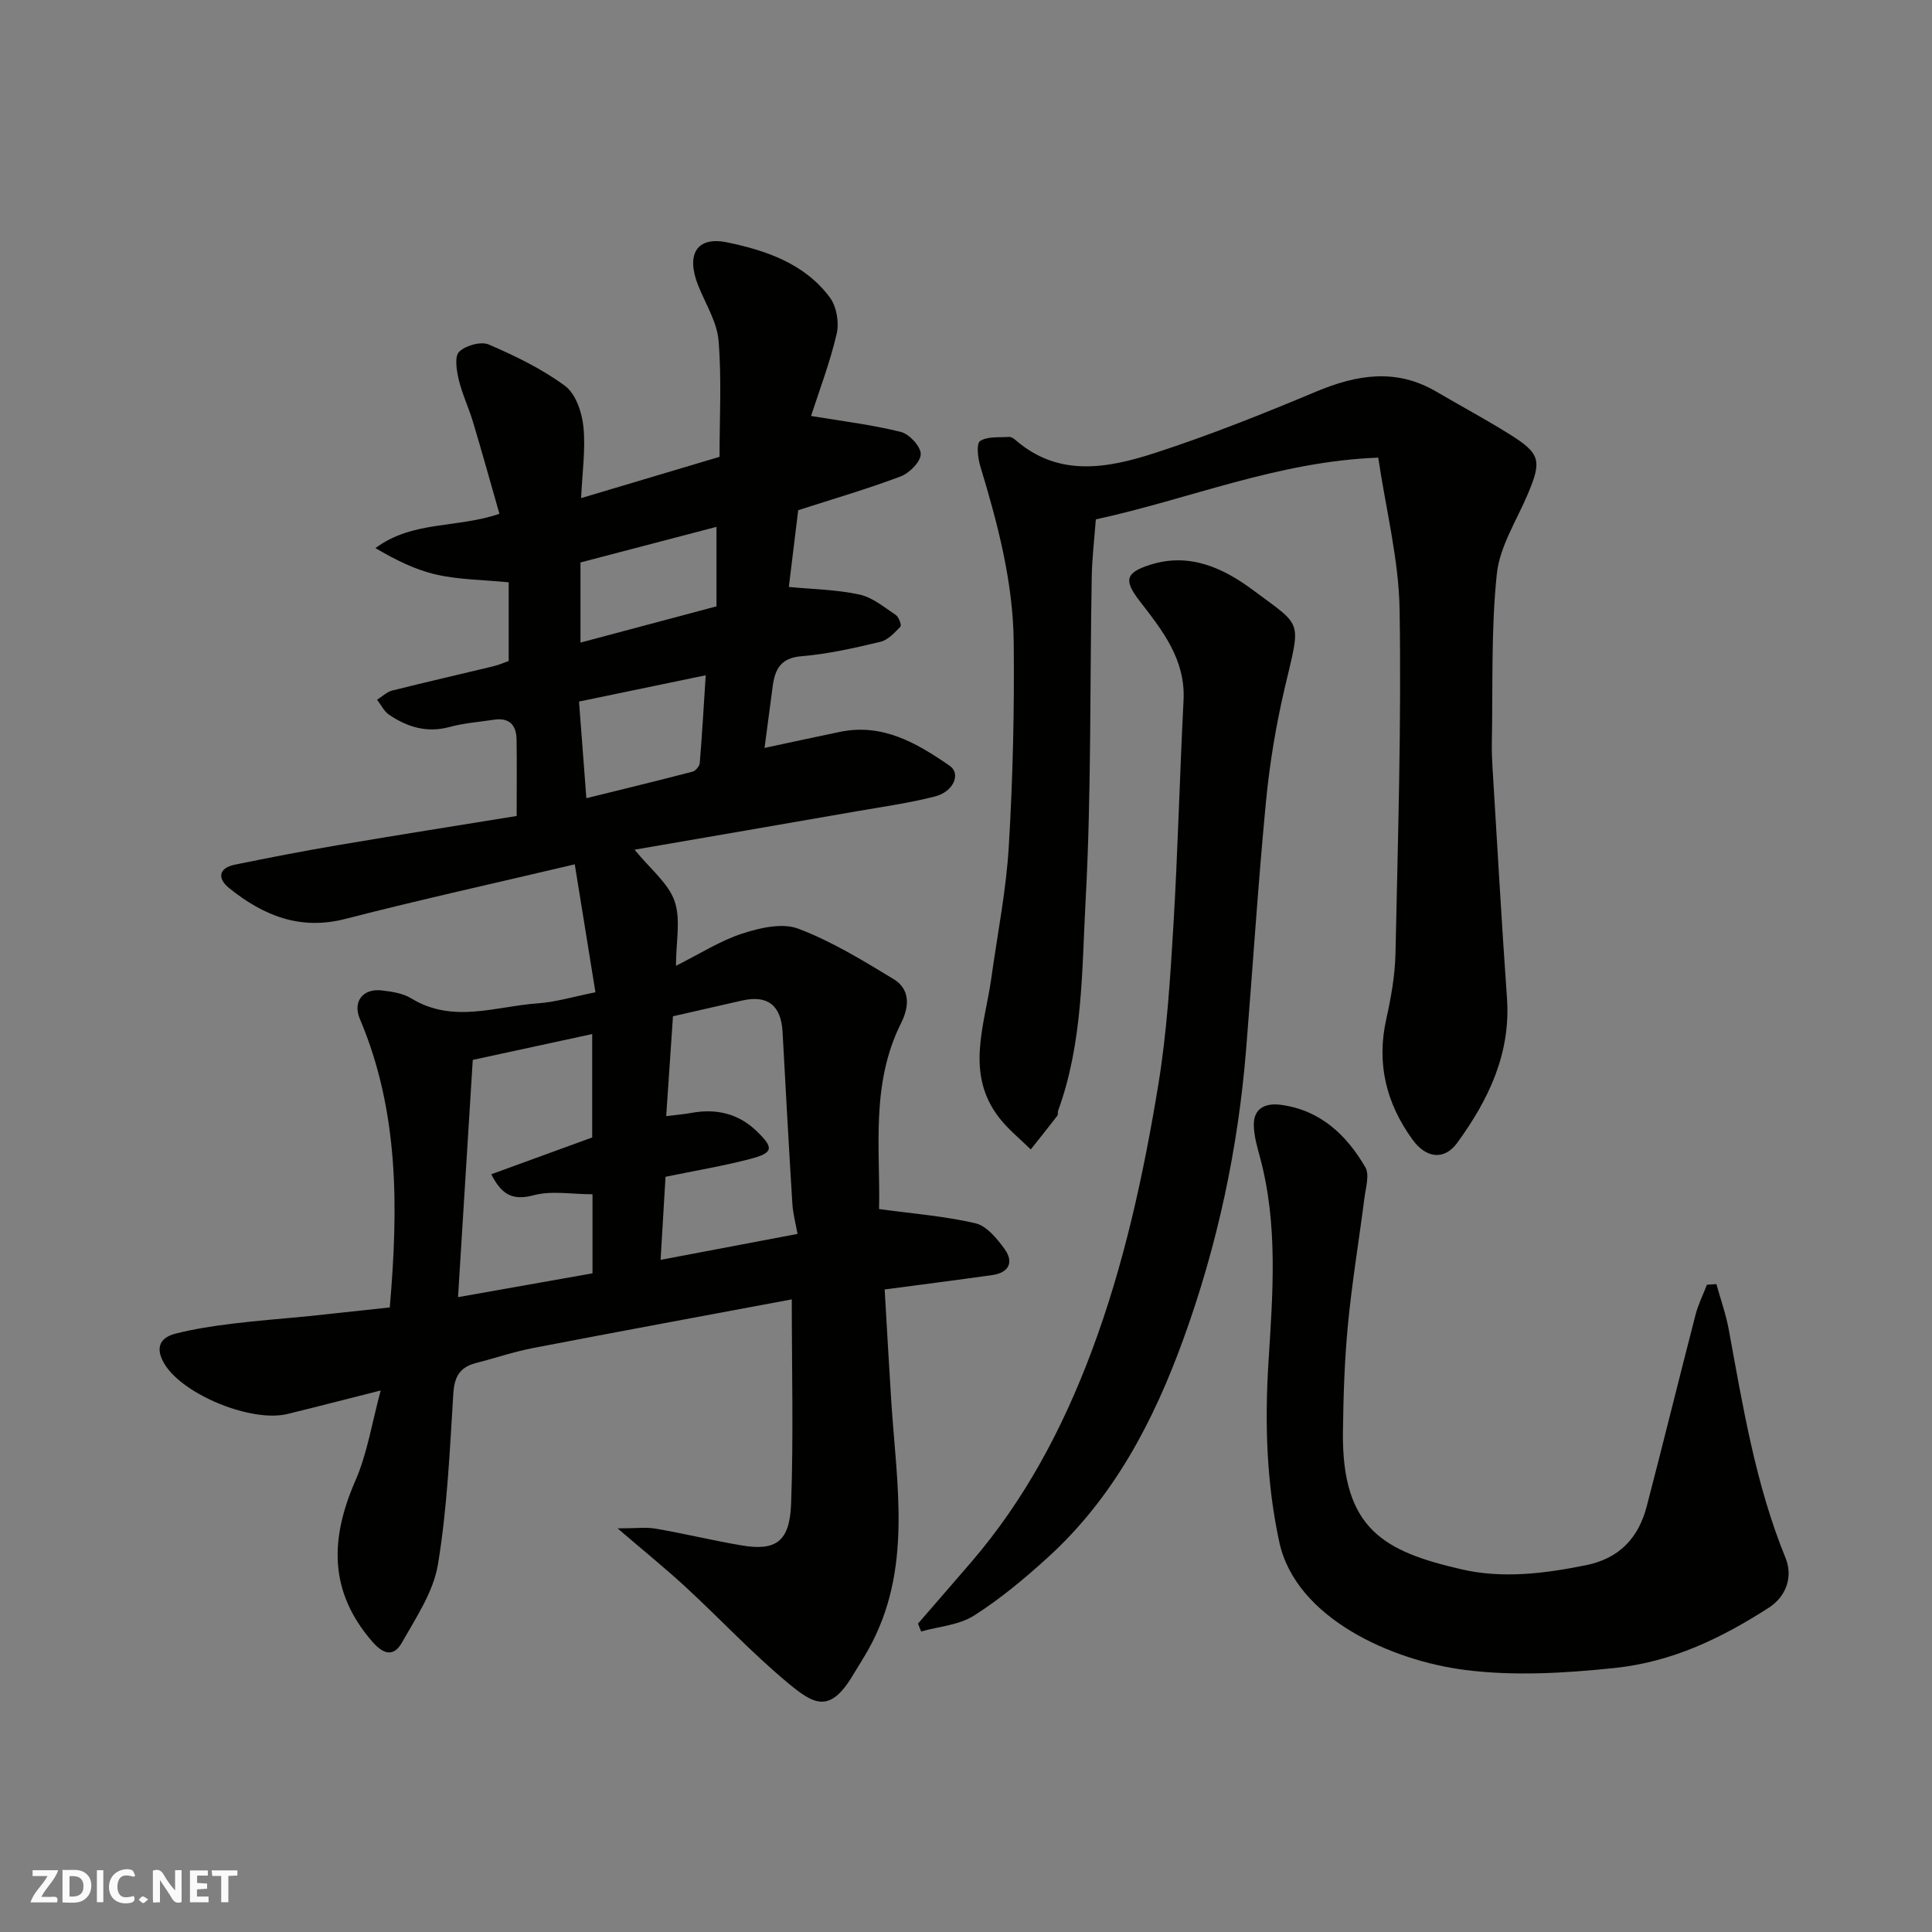 <svg enable-background="new 0 0 400 400" viewBox="0 0 400 400" xmlns="http://www.w3.org/2000/svg"><rect x="0" y="0" width="400" height="400" fill="#808080" stroke="none"/><g fill="#fafafb"><path d="m37.59 393.81c-.92.31-1.52.05-2-.78-.7-1.2-1.52-2.34-2.47-3.78v4.59c-.55.03-.95.05-1.41.07-.03-.37-.06-.64-.06-.91 0-1.91 0-3.81 0-5.7 1.13-.41 1.77-.03 2.29.91.62 1.11 1.38 2.14 2.31 3.19v-4.2h1.35v6.61z"/><path d="m12.94 393.88v-6.75c1.9.19 3.93-.54 5.37 1.29.8 1.01.78 2.88.03 3.97-1.37 1.97-3.4 1.51-5.4 1.49m1.45-1.22c2.04.12 2.92-.58 2.89-2.21-.03-1.51-.98-2.19-2.89-2z"/><path d="m11.81 393.87h-5.49c.68-2.18 2.47-3.48 3.51-5.45h-3.08v-1.21h5.29c-.71 2.13-2.44 3.48-3.47 5.51.86 0 1.63.04 2.39-.01.79-.05 1.14.21.85 1.16"/><path d="m39.33 393.86v-6.61h3.7v1.07h-2.22v1.52c.68.04 1.34.09 2.07.13v1.07c-.72.05-1.38.09-2.1.14v1.48h2.4v1.19h-3.85z"/><path d="m27.71 388.56c-1.15-.3-2.46-.61-3.1.64-.37.73-.41 1.93-.06 2.67.63 1.35 1.99.93 3.17.68.35.94-.01 1.32-.93 1.46-1.62.25-3.05-.27-3.76-1.48-.73-1.24-.6-3.03.31-4.17.88-1.11 2.71-1.7 4-1.16.32.13.44.74.65 1.12-.1.08-.19.16-.28.24"/><path d="m49.15 387.24v1.07c-.59.02-1.17.05-1.87.08v5.44h-1.48v-5.44h-1.85c-.05-.4-.08-.73-.13-1.15z"/><path d="m20.06 387.21h1.33v6.62h-1.33z"/><path d="m30.68 393.25c-.49.38-.8.79-1.05.76-.32-.05-.6-.45-.9-.7.26-.24.51-.64.8-.67.29-.04.62.3 1.15.61"/></g><path d="m80.7 270.69c1.76-20.47 1.96-40.51-6.19-59.72-1.54-3.62.63-6.38 4.57-5.91 2.08.25 4.36.59 6.08 1.65 8.6 5.27 17.47 1.63 26.21 1.02 3.7-.26 7.35-1.38 11.91-2.29-1.39-8.59-2.79-17.27-4.28-26.49-16.57 3.91-32.11 7.34-47.5 11.3-9.43 2.43-17.03-.73-24.05-6.37-2.41-1.93-2.32-4.14 1.18-4.86 7.02-1.44 14.05-2.8 21.11-4 12.68-2.15 25.38-4.16 37.23-6.08 0-5.69.06-10.76-.02-15.83-.04-2.98-1.5-4.59-4.68-4.1-3.07.47-6.21.69-9.18 1.5-4.69 1.28-8.75.03-12.53-2.53-1.05-.71-1.67-2.05-2.49-3.11 1.04-.65 2-1.61 3.13-1.9 6.93-1.74 13.9-3.32 20.85-5 1.24-.3 2.42-.82 3.27-1.12 0-5.58 0-10.81 0-16.29-5.3-.52-10.24-.53-14.95-1.59-4.4-.99-8.54-3.08-12.64-5.49 7.71-5.73 16.84-4.07 25.67-7.11-1.82-6.36-3.58-12.7-5.47-19.01-.89-2.96-2.25-5.8-2.96-8.79-.45-1.89-.9-4.8.1-5.75 1.35-1.3 4.51-2.19 6.13-1.49 5.5 2.37 11.02 5.04 15.8 8.58 2.2 1.63 3.49 5.47 3.79 8.45.47 4.66-.24 9.44-.48 14.77 9.58-2.86 18.97-5.66 28.66-8.55 0-8.06.46-16.1-.2-24.05-.32-3.87-2.68-7.59-4.19-11.35-2.59-6.45-.4-10.3 5.91-9.01 8.08 1.66 16.11 4.39 21.33 11.43 1.39 1.87 1.95 5.18 1.41 7.49-1.39 5.97-3.6 11.74-5.31 17.03 6.39 1.07 12.58 1.81 18.58 3.3 1.75.44 4.13 3 4.13 4.58 0 1.59-2.33 3.94-4.14 4.63-6.96 2.62-14.12 4.71-21.23 7-.65 5.28-1.3 10.61-1.94 15.89 4.85.47 9.83.54 14.6 1.57 2.71.58 5.14 2.63 7.55 4.24.62.41 1.22 2.12.96 2.4-1.2 1.25-2.58 2.78-4.15 3.15-5.38 1.28-10.83 2.53-16.33 2.98-4.32.35-5.5 2.71-5.97 6.21-.56 4.15-1.1 8.31-1.69 12.78 5.3-1.13 10.47-2.26 15.64-3.33 8.83-1.82 15.92 2.35 22.68 7.02 2.39 1.65.83 5.36-3.01 6.35-5.35 1.38-10.86 2.14-16.31 3.09-15.06 2.63-30.13 5.21-45.91 7.94 3.28 4.03 6.99 6.92 8.28 10.64 1.33 3.82.29 8.45.29 13.4 4.93-2.47 9.12-5.17 13.71-6.67 3.65-1.19 8.29-2.27 11.6-1.02 6.91 2.61 13.36 6.57 19.73 10.43 3.5 2.12 3.28 5.71 1.58 9.1-6.4 12.74-4.27 26.38-4.57 38.52 7.02.96 13.61 1.47 19.97 2.95 2.31.54 4.44 3.16 6 5.3 1.99 2.75.93 4.92-2.53 5.42-7.28 1.03-14.57 1.95-22.28 2.98.46 7.86.88 15.52 1.37 23.18 1.11 17.31 4.43 34.81-4.65 51.19-1.03 1.86-2.19 3.64-3.28 5.46-4.84 8.14-8.17 6.07-13.71 1.44-7.29-6.09-13.82-13.09-20.81-19.55-4.18-3.87-8.63-7.46-14.21-12.25 3.64 0 5.84-.3 7.93.06 5.94 1.02 11.81 2.46 17.75 3.46 7.07 1.19 9.95-.75 10.24-8.61.51-13.89.14-27.82.14-42.33-17.5 3.28-35.58 6.61-53.64 10.09-3.98.77-7.86 2.1-11.8 3.11-3.33.86-4.43 2.87-4.64 6.36-.73 11.81-1.26 23.69-3.18 35.33-.94 5.66-4.53 10.99-7.45 16.16-1.52 2.69-3.52 2.82-6.1-.14-9.1-10.45-8.78-21.37-3.54-33.38 2.48-5.67 3.43-12.01 5.24-18.67-7.35 1.86-13.32 3.41-19.31 4.87-7.38 1.8-21.43-3.91-25.37-10.22-1.91-3.06-1.42-5.49 2.18-6.41 3.77-.96 7.66-1.56 11.54-2.04 5.38-.67 10.78-1.06 16.18-1.6 5.44-.58 10.83-1.17 16.66-1.79zm41.91-35.19c0-7.26 0-14.27 0-21.41-8.45 1.83-16.49 3.57-24.73 5.35-1.03 16.59-2.04 32.83-3.05 49.12 9.61-1.7 18.72-3.31 27.84-4.93 0-5.56 0-10.95 0-16.37-4.29 0-8.46-.79-12.16.2-4.52 1.21-6.71-.25-8.8-4.34 7.25-2.65 14.19-5.18 20.9-7.62zm16.72-25.09c-.47 6.98-.91 13.52-1.4 20.67 2.08-.26 3.64-.37 5.18-.66 5.15-.95 9.75.1 13.56 3.78 3.59 3.47 3.46 4.48-1.28 5.73-5.63 1.48-11.4 2.43-17.6 3.71-.33 5.64-.67 11.34-1.02 17.2 9.77-1.85 18.86-3.57 28.35-5.37-.38-2.17-.95-4.2-1.07-6.26-.74-11.85-1.38-23.72-2.03-35.57-.3-5.49-3.09-7.68-8.34-6.5-4.77 1.08-9.51 2.17-14.35 3.27zm-17.93-45.15c7.56-1.87 14.79-3.62 22-5.5.63-.16 1.43-1.15 1.48-1.8.49-5.92.82-11.85 1.23-18.15-9.36 1.94-17.71 3.67-26.23 5.44.51 6.79.98 13 1.52 20.01zm-1.22-32.22c9.44-2.51 18.61-4.96 28.16-7.5 0-5.71 0-11.03 0-16.46-9.47 2.48-18.84 4.93-28.16 7.37z" fill="#010100"/><path d="m285.35 94.75c-20.9.79-38.99 8.57-58.47 12.78-.29 3.89-.78 7.94-.85 12-.4 22.26-.06 44.55-1.26 66.76-.79 14.63-.55 29.57-5.71 43.7-.11.3.04.75-.13.98-1.82 2.36-3.67 4.68-5.52 7.01-2.19-2.16-4.64-4.12-6.51-6.52-7.18-9.23-3-19.22-1.65-29.01 1.26-9.07 3.07-18.1 3.61-27.21.84-14.07 1.17-28.19 1.02-42.28-.13-12.48-3.31-24.53-6.92-36.43-.51-1.68-.85-4.68-.05-5.21 1.53-1.01 3.95-.72 6-.86.42-.03.95.3 1.3.61 9.03 7.86 19.22 5.86 29.04 2.67 11.26-3.66 22.31-8.08 33.24-12.66 8.45-3.54 16.58-4.87 24.89.01 5.05 2.96 10.21 5.72 15.17 8.82 6.37 3.98 6.68 5.46 3.81 12.28-2.32 5.51-5.86 10.93-6.46 16.64-1.21 11.55-.8 23.28-1.03 34.93-.03 1.66.03 3.33.13 4.98.98 15.96 1.87 31.93 3 47.88.82 11.51-3.84 21.12-10.29 29.98-2.73 3.74-6.49 3.17-9.25-.64-5.46-7.52-7.5-15.73-5.45-24.96.99-4.45 1.81-9.04 1.91-13.58.5-23.75 1.24-47.52.85-71.27-.17-10.31-2.82-20.58-4.42-31.4z" fill="#010100"/><path d="m355.36 265.86c.87 3.13 1.97 6.22 2.56 9.4 2.94 16 5.54 32.06 11.75 47.28 1.6 3.93.14 8.02-3.52 10.36-9.78 6.26-19.85 11.19-31.95 12.45-10.38 1.08-20.74 1.68-30.86.4-15.08-1.91-35.05-10.64-38.48-26.5-2.63-12.17-3.03-24.55-2.24-37.17.88-14.09 2.04-28.45-1.75-42.47-.59-2.18-1.25-4.44-1.28-6.67-.05-3.62 2.56-4.6 5.58-4.2 8.16 1.08 13.6 6.21 17.51 12.93.9 1.54.09 4.18-.18 6.29-1.12 8.76-2.58 17.48-3.42 26.26-.71 7.39-.95 14.84-1.04 22.27-.24 20.21 8.66 24.74 24.5 28.41 8.57 1.99 17.23.89 25.81-.84 6.91-1.39 10.88-5.65 12.58-12.16 3.45-13.21 6.69-26.46 10.11-39.68.55-2.14 1.56-4.15 2.36-6.23.65-.05 1.3-.09 1.96-.13z" fill="#010100"/><path d="m190.06 336.15c3.68-4.25 7.38-8.49 11.04-12.75 11.11-12.92 18.93-27.7 24.89-43.58 6.72-17.93 10.76-36.54 13.84-55.33 1.77-10.84 2.45-21.88 3.11-32.87.93-15.52 1.3-31.07 2.1-46.59.44-8.48-4.35-14.47-9.07-20.57-3.36-4.34-2.95-5.89 2.14-7.52 8.23-2.64 15.29.73 21.45 5.33 10.21 7.63 9.8 5.85 6.44 20.12-1.82 7.76-3.14 15.7-3.9 23.63-1.63 17.04-2.72 34.12-4.1 51.19-1.66 20.6-5.95 40.65-13.01 60.08-6.15 16.94-14.38 32.69-27.91 45.03-4.83 4.41-9.92 8.67-15.42 12.17-3.1 1.97-7.26 2.25-10.95 3.29-.21-.55-.43-1.09-.65-1.63z" fill="#010100"/></svg>